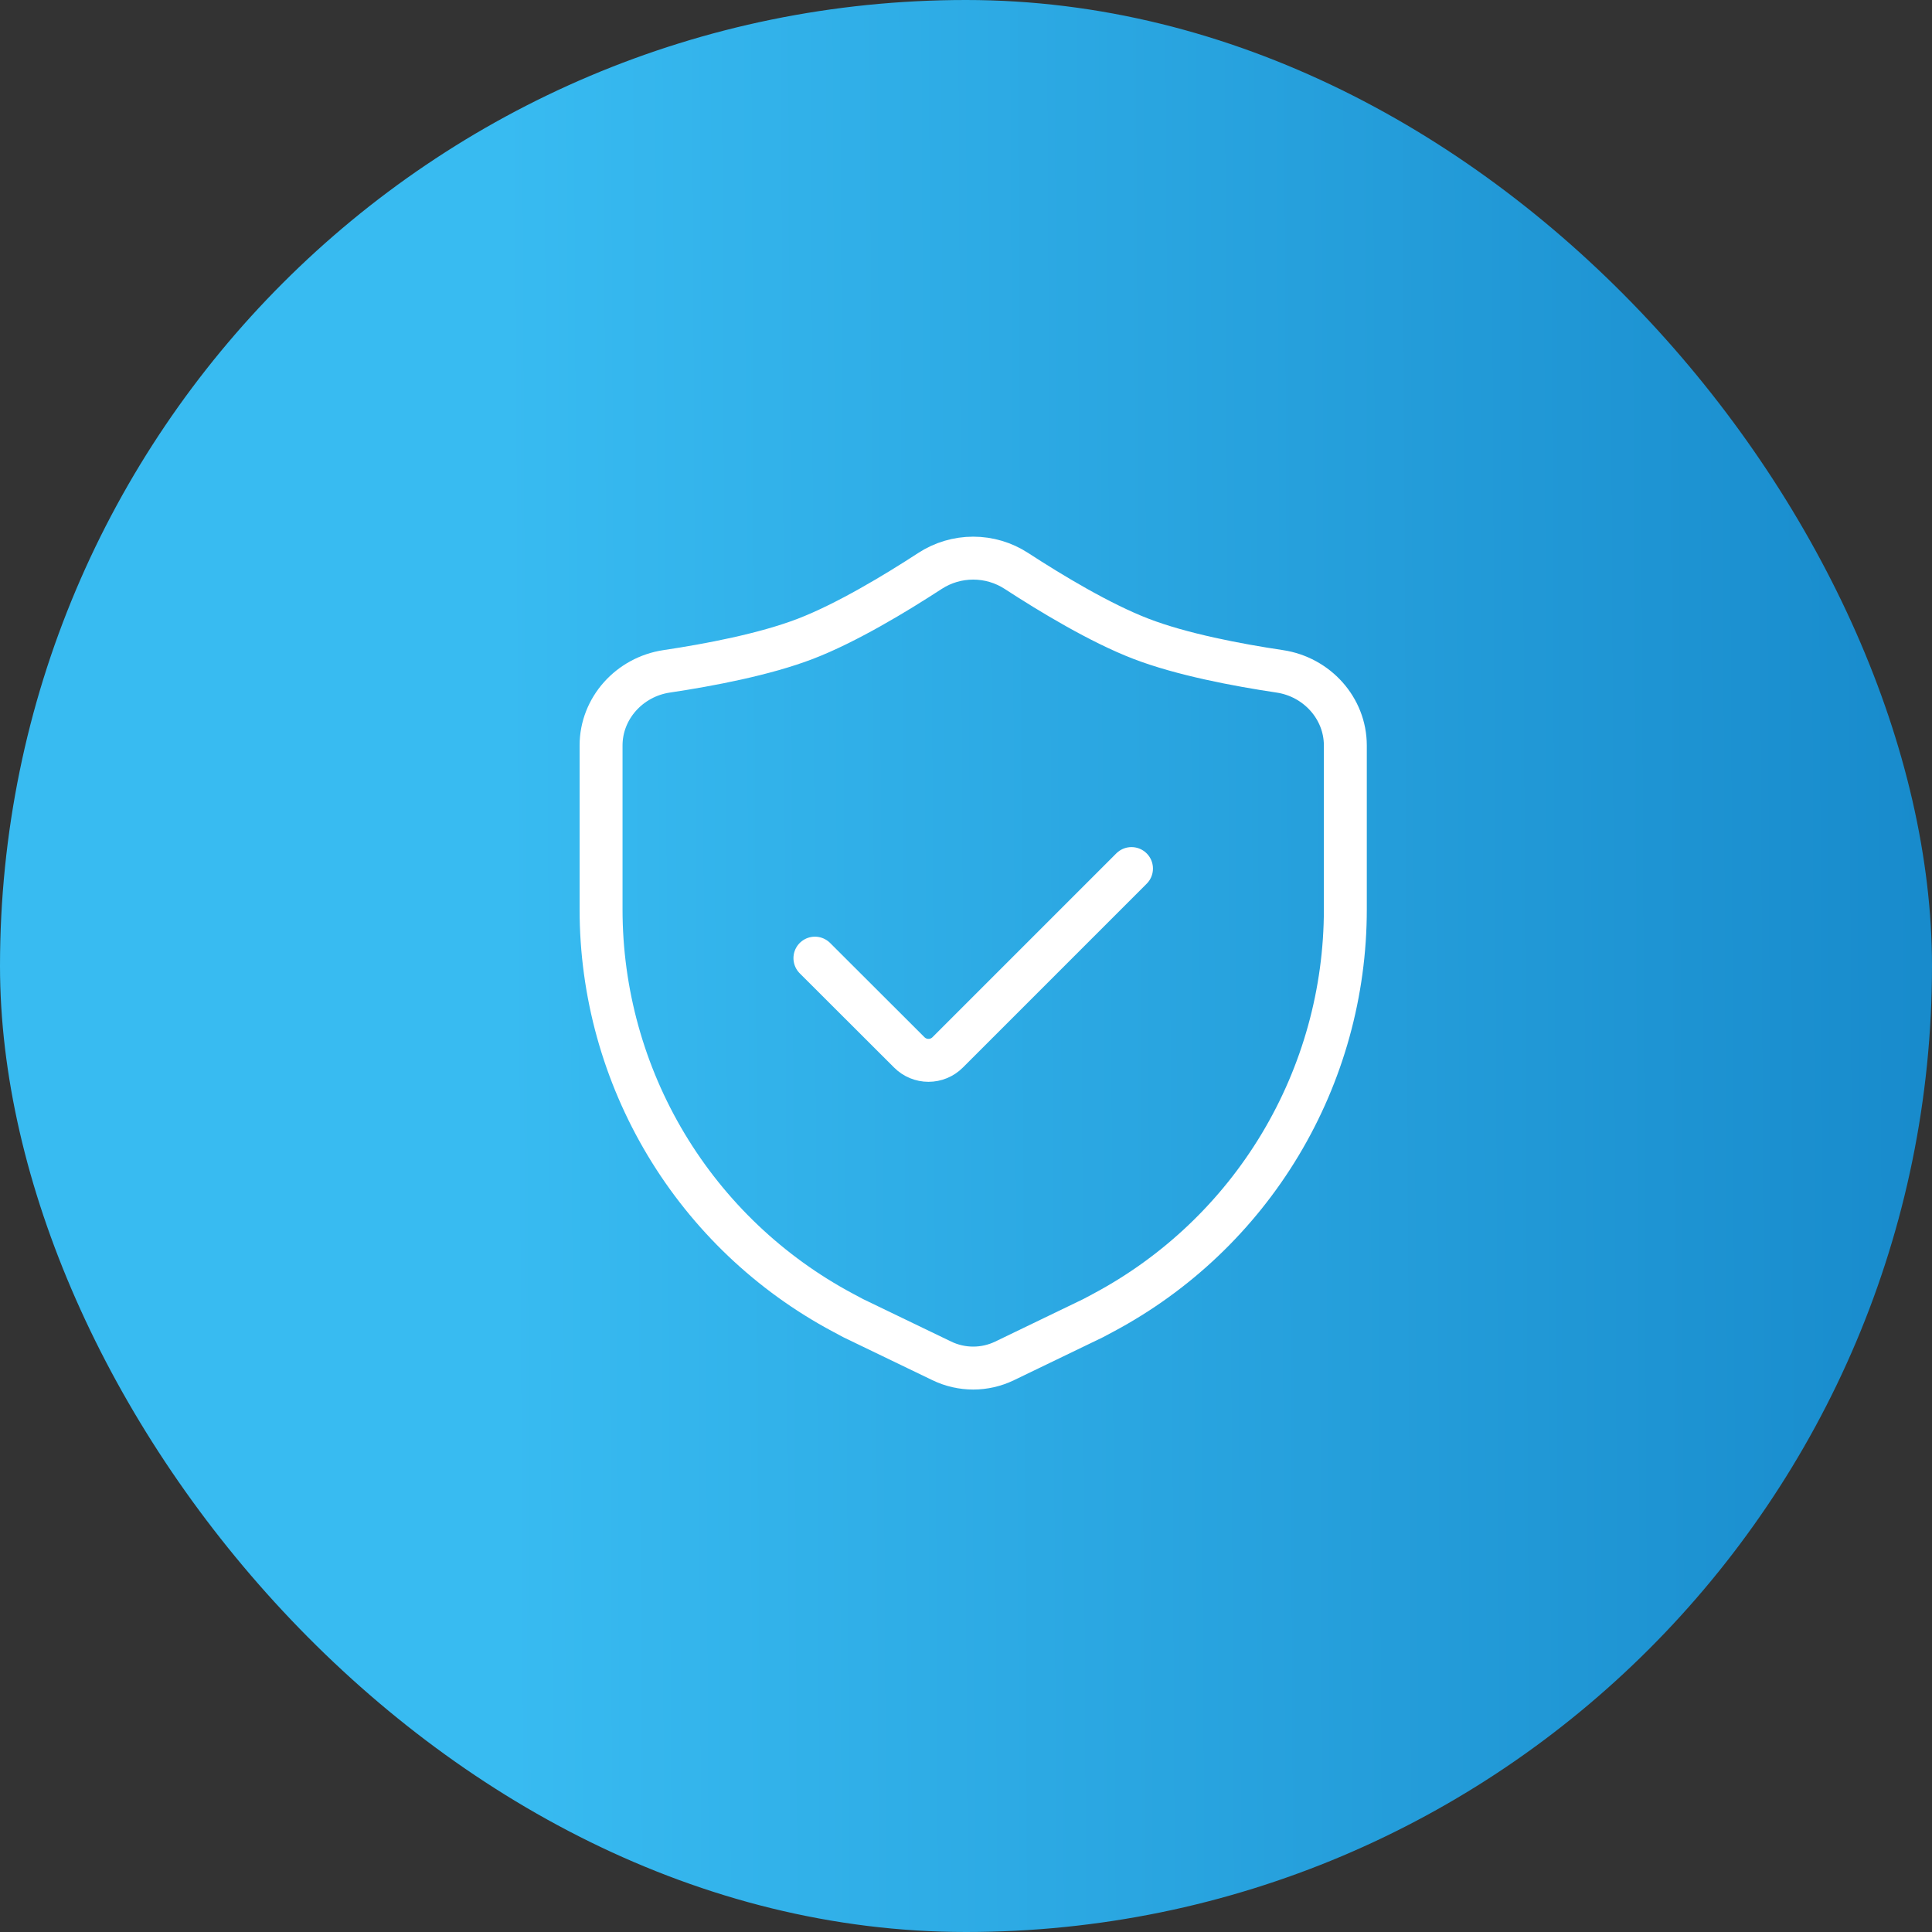 <svg xmlns="http://www.w3.org/2000/svg" width="90" height="90" viewBox="0 0 90 90" fill="none"><rect x="0" y="0" width="90" height="90" fill="#333333" stroke="none"/><rect width="90" height="90" rx="45" fill="url(#paint0_linear_2607_113)"></rect><path d="M62.671 42.367V34.728C62.671 32.987 61.341 31.532 59.618 31.274C57.62 30.976 55.037 30.484 53.15 29.757C51.244 29.024 48.954 27.641 47.346 26.595C46.748 26.206 46.049 26 45.336 26C44.622 26 43.923 26.206 43.325 26.595C41.719 27.641 39.427 29.024 37.521 29.757C35.632 30.484 33.051 30.976 31.053 31.274C29.33 31.532 28 32.987 28 34.728V42.367C28 46.225 29.048 50.011 31.033 53.319C33.018 56.628 35.865 59.334 39.269 61.15L39.752 61.408L43.875 63.396C44.331 63.616 44.83 63.73 45.336 63.73C45.841 63.73 46.34 63.616 46.796 63.396L50.916 61.408L51.4 61.15C54.804 59.335 57.652 56.628 59.637 53.319C61.622 50.011 62.671 46.225 62.671 42.367Z" stroke="white" stroke-width="2" stroke-linecap="round" stroke-linejoin="round"></path><path d="M52.709 40.461L44.144 49.026C44.027 49.143 43.888 49.236 43.735 49.299C43.582 49.363 43.418 49.395 43.252 49.395C43.086 49.395 42.922 49.363 42.769 49.299C42.616 49.236 42.477 49.143 42.36 49.026L37.962 44.634" stroke="white" stroke-width="2" stroke-linecap="round" stroke-linejoin="round"></path><defs><linearGradient id="paint0_linear_2607_113" x1="23.556" y1="57.054" x2="89.713" y2="56.725" gradientUnits="userSpaceOnUse"><stop stop-color="#38BBF1"></stop><stop offset="1" stop-color="#188BCC"></stop></linearGradient></defs></svg>